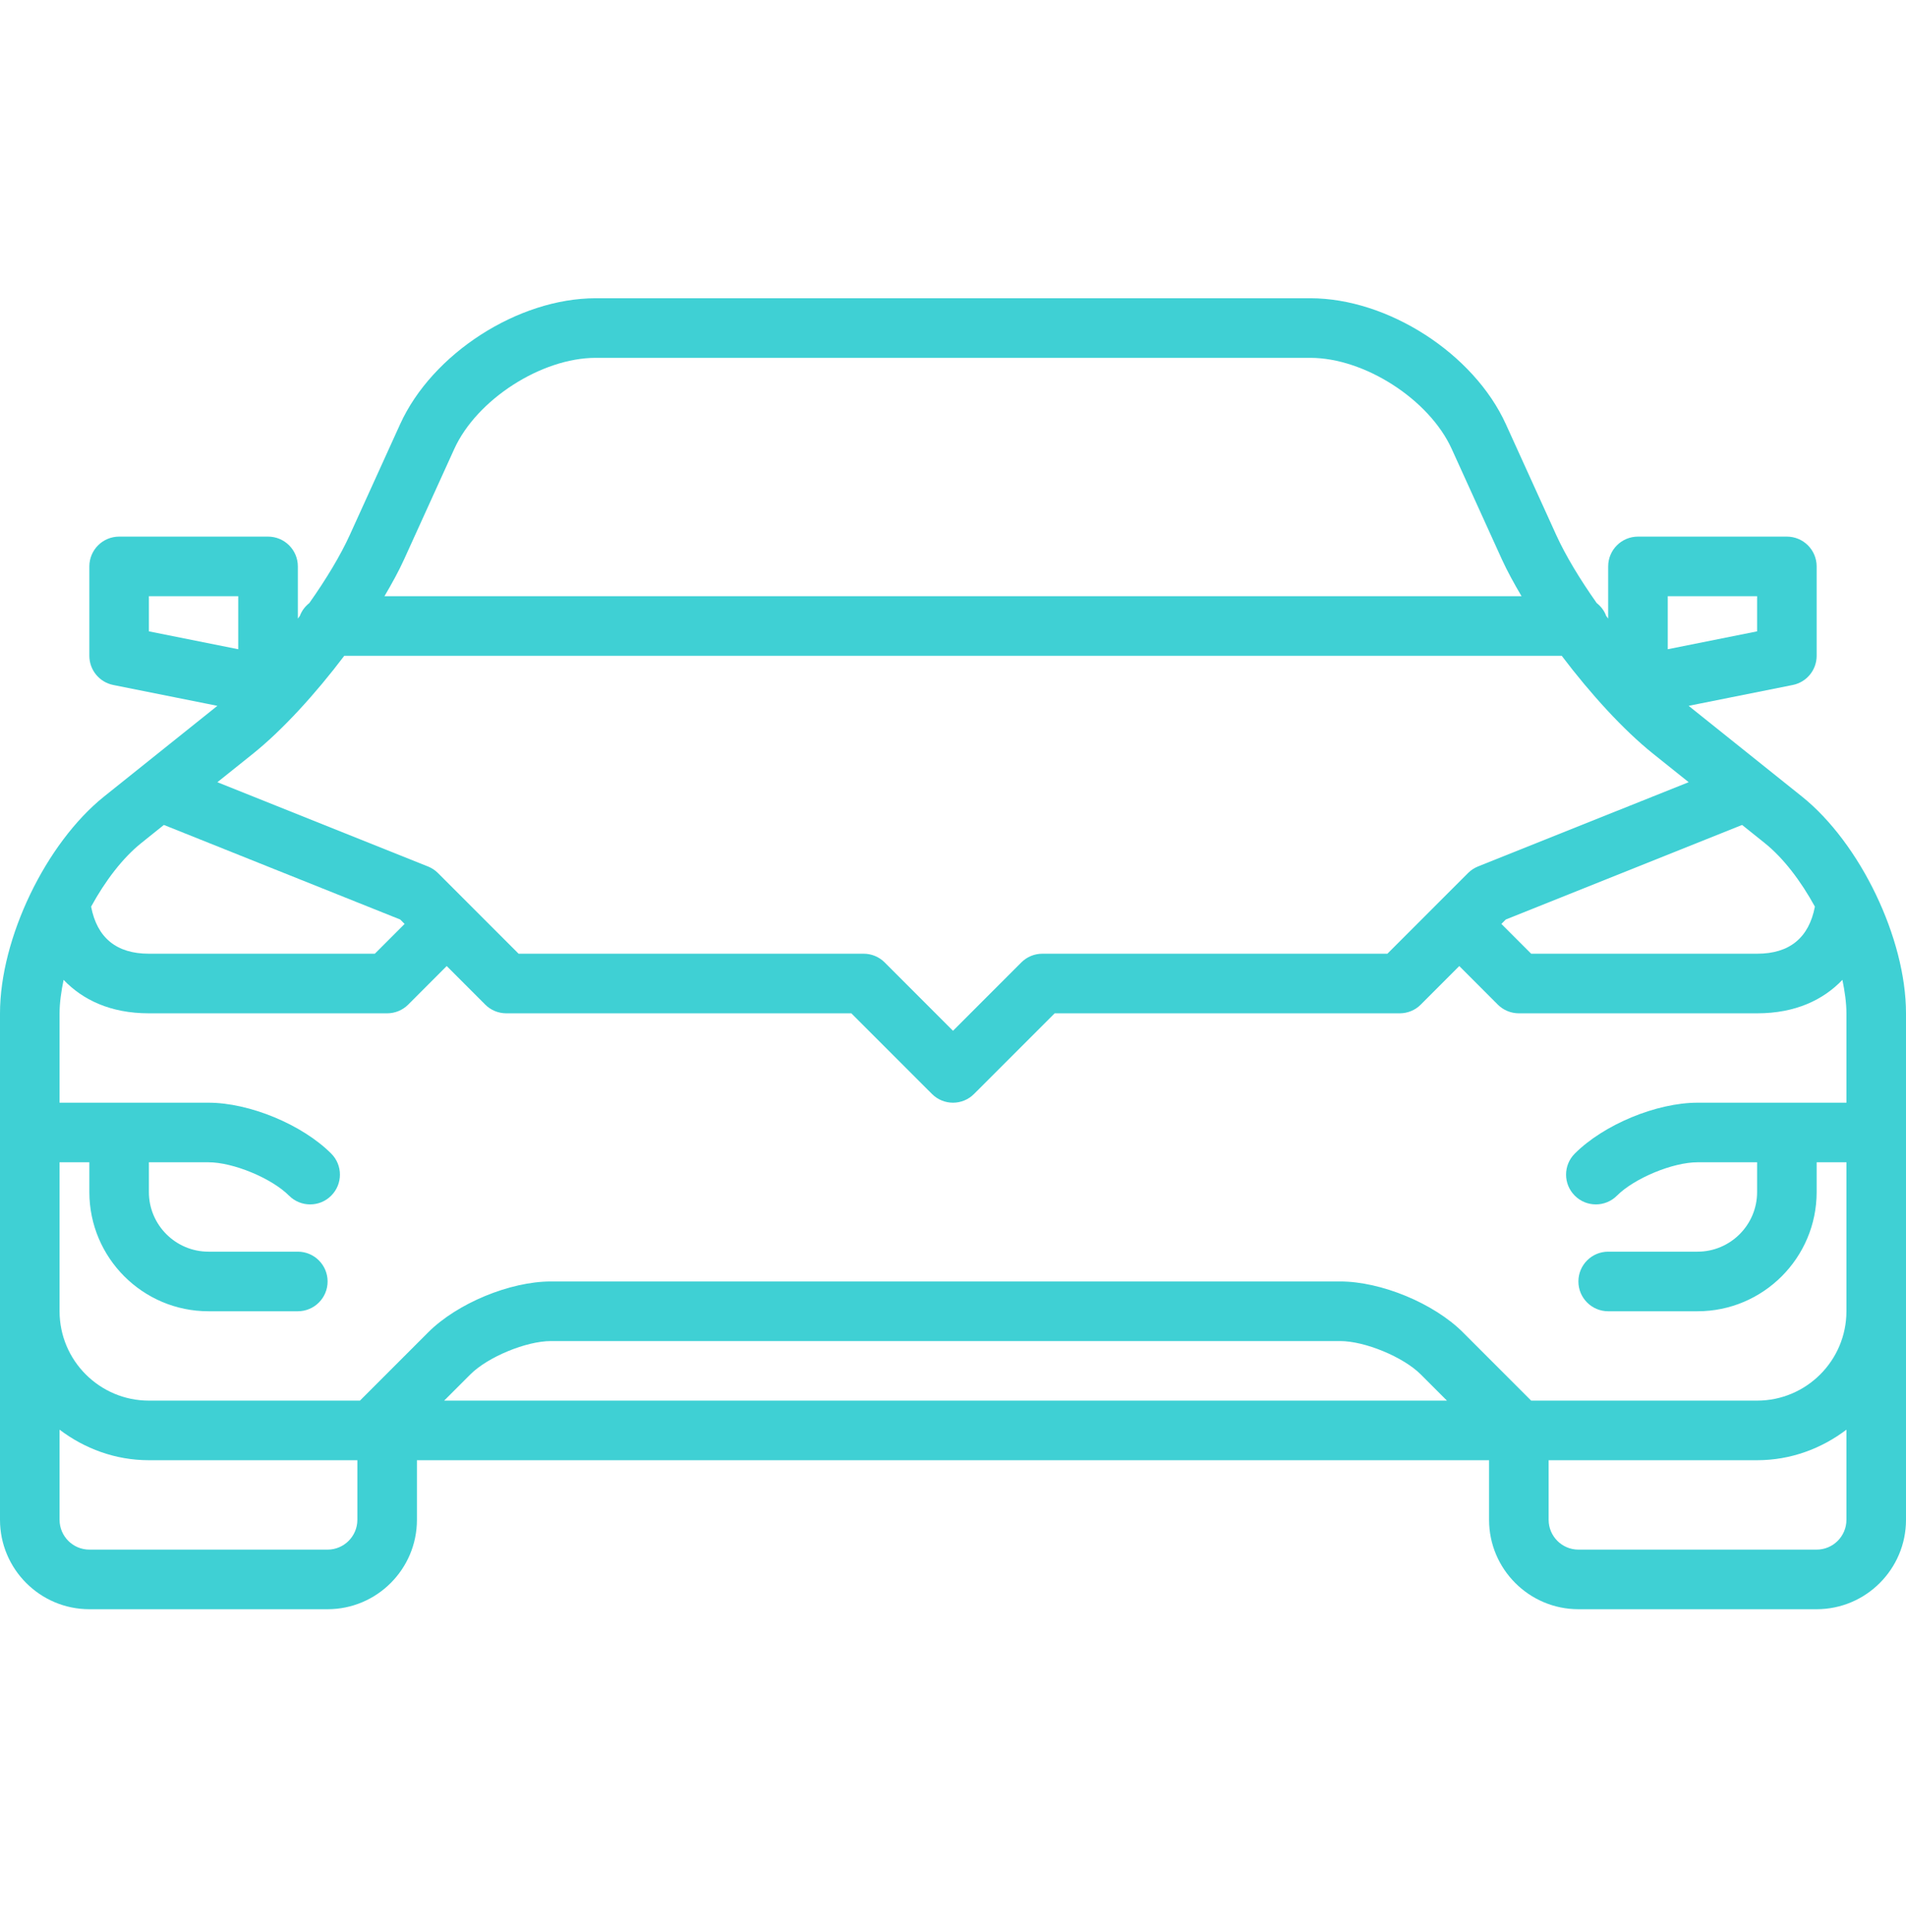 <svg width="75" height="76" viewBox="0 0 75 76" fill="none" xmlns="http://www.w3.org/2000/svg">
<g clip-path="url(#clip0_473_186)">
<path d="M70.9 31.325L66.503 27.807C66.485 27.793 66.468 27.775 66.45 27.761L70.543 26.942C71.091 26.833 71.484 26.352 71.484 25.794V22.278C71.484 21.631 70.959 21.106 70.312 21.106H64.453C63.806 21.106 63.281 21.631 63.281 22.278V24.331C63.254 24.295 63.227 24.258 63.2 24.222C63.127 24.018 62.995 23.852 62.829 23.719C62.169 22.785 61.604 21.85 61.236 21.041L59.256 16.686C57.994 13.907 54.614 11.731 51.562 11.731H23.438C20.386 11.731 17.006 13.907 15.744 16.686L13.765 21.04C13.397 21.849 12.832 22.785 12.172 23.719C12.006 23.852 11.876 24.018 11.801 24.222C11.774 24.258 11.748 24.294 11.72 24.331V22.278C11.72 21.631 11.195 21.106 10.548 21.106H4.688C4.041 21.106 3.516 21.631 3.516 22.278V25.794C3.516 26.352 3.909 26.833 4.458 26.942L8.551 27.761C8.534 27.775 8.516 27.793 8.498 27.807L4.1 31.325C1.801 33.165 0 36.912 0 39.856V59.778C0 61.716 1.577 63.294 3.516 63.294H12.891C14.829 63.294 16.406 61.716 16.406 59.778V57.434H58.594V59.778C58.594 61.716 60.171 63.294 62.109 63.294H71.484C73.423 63.294 75 61.716 75 59.778V39.856C75 36.912 73.199 33.165 70.9 31.325ZM60.251 55.09L57.564 52.403C56.423 51.263 54.347 50.403 52.734 50.403H21.68C20.067 50.403 17.991 51.263 16.85 52.403L14.163 55.09H5.859C3.921 55.09 2.344 53.513 2.344 51.575V45.715H3.516V46.887C3.516 49.472 5.618 51.575 8.203 51.575H11.719C12.366 51.575 12.891 51.05 12.891 50.403C12.891 49.756 12.366 49.231 11.719 49.231H8.203C6.911 49.231 5.859 48.18 5.859 46.887V45.715H8.203C9.176 45.715 10.688 46.341 11.375 47.029C11.604 47.258 11.904 47.372 12.204 47.372C12.504 47.372 12.804 47.258 13.032 47.029C13.491 46.571 13.491 45.83 13.032 45.372C11.892 44.232 9.817 43.372 8.203 43.372H2.344V39.856C2.344 39.442 2.409 38.996 2.502 38.54C3.252 39.323 4.343 39.856 5.859 39.856H15.234C15.545 39.856 15.843 39.733 16.063 39.513L17.578 37.997L19.093 39.513C19.312 39.733 19.611 39.856 19.922 39.856H33.499L36.672 43.028C36.9 43.257 37.2 43.372 37.5 43.372C37.8 43.372 38.1 43.257 38.328 43.028L41.501 39.856H55.078C55.389 39.856 55.688 39.733 55.907 39.513L57.422 37.997L58.937 39.513C59.156 39.733 59.455 39.856 59.766 39.856H69.141C70.657 39.856 71.748 39.323 72.498 38.54C72.591 38.996 72.656 39.442 72.656 39.856V43.372H66.797C65.184 43.372 63.108 44.232 61.968 45.372C61.509 45.83 61.509 46.571 61.968 47.029C62.196 47.258 62.496 47.372 62.796 47.372C63.096 47.372 63.396 47.258 63.625 47.029C64.312 46.341 65.824 45.715 66.797 45.715H69.141V46.887C69.141 48.18 68.09 49.231 66.797 49.231H63.281C62.634 49.231 62.109 49.756 62.109 50.403C62.109 51.05 62.634 51.575 63.281 51.575H66.797C69.382 51.575 71.484 49.472 71.484 46.887V45.715H72.656V51.575C72.656 53.513 71.079 55.09 69.141 55.09H60.251ZM56.937 55.09H17.477L18.507 54.06C19.195 53.372 20.707 52.747 21.68 52.747H52.734C53.707 52.747 55.219 53.372 55.907 54.06L56.937 55.09ZM13.547 25.794H61.453C62.589 27.295 63.886 28.715 65.038 29.637L66.448 30.765L58.159 34.08C58.158 34.08 58.158 34.081 58.157 34.081C58.015 34.138 57.881 34.224 57.766 34.339L56.594 35.511L54.593 37.512H41.016C40.705 37.512 40.406 37.635 40.187 37.856L37.5 40.543L34.813 37.856C34.594 37.635 34.295 37.512 33.984 37.512H20.407L18.407 35.512L17.235 34.34C17.12 34.225 16.986 34.14 16.845 34.082C16.843 34.082 16.843 34.081 16.842 34.081L8.554 30.766L9.963 29.638C11.114 28.715 12.411 27.295 13.547 25.794ZM71.415 35.66C71.18 36.884 70.42 37.512 69.141 37.512H60.251L59.079 36.34L59.252 36.167L68.551 32.447L69.435 33.155C70.178 33.749 70.863 34.653 71.415 35.66ZM65.625 23.45H69.141V24.832L65.625 25.536V23.45ZM15.896 22.011L17.876 17.656C18.759 15.714 21.306 14.075 23.438 14.075H51.562C53.694 14.075 56.241 15.714 57.123 17.655L59.103 22.011C59.31 22.463 59.578 22.952 59.872 23.45H15.128C15.422 22.952 15.691 22.463 15.896 22.011ZM5.859 23.45H9.375V25.536L5.859 24.832V23.45ZM5.564 33.155L6.448 32.447L15.748 36.167L15.921 36.34L14.749 37.512H5.859C4.58 37.512 3.82 36.884 3.585 35.66C4.137 34.653 4.821 33.749 5.564 33.155ZM12.891 60.95H3.516C2.87 60.95 2.344 60.423 2.344 59.778V56.233C3.326 56.976 4.535 57.434 5.859 57.434H14.062V59.778C14.062 60.423 13.536 60.95 12.891 60.95ZM71.484 60.95H62.109C61.464 60.95 60.938 60.423 60.938 59.778V57.434H69.141C70.465 57.434 71.674 56.976 72.656 56.233V59.778C72.656 60.423 72.13 60.95 71.484 60.95Z" fill="#3FD0D4"/>
</g>
<defs>
<clipPath id="clip0_473_186">
<rect width="75" height="75" fill="white" transform="translate(0 0.012)"/>
</clipPath>
</defs>
</svg>
